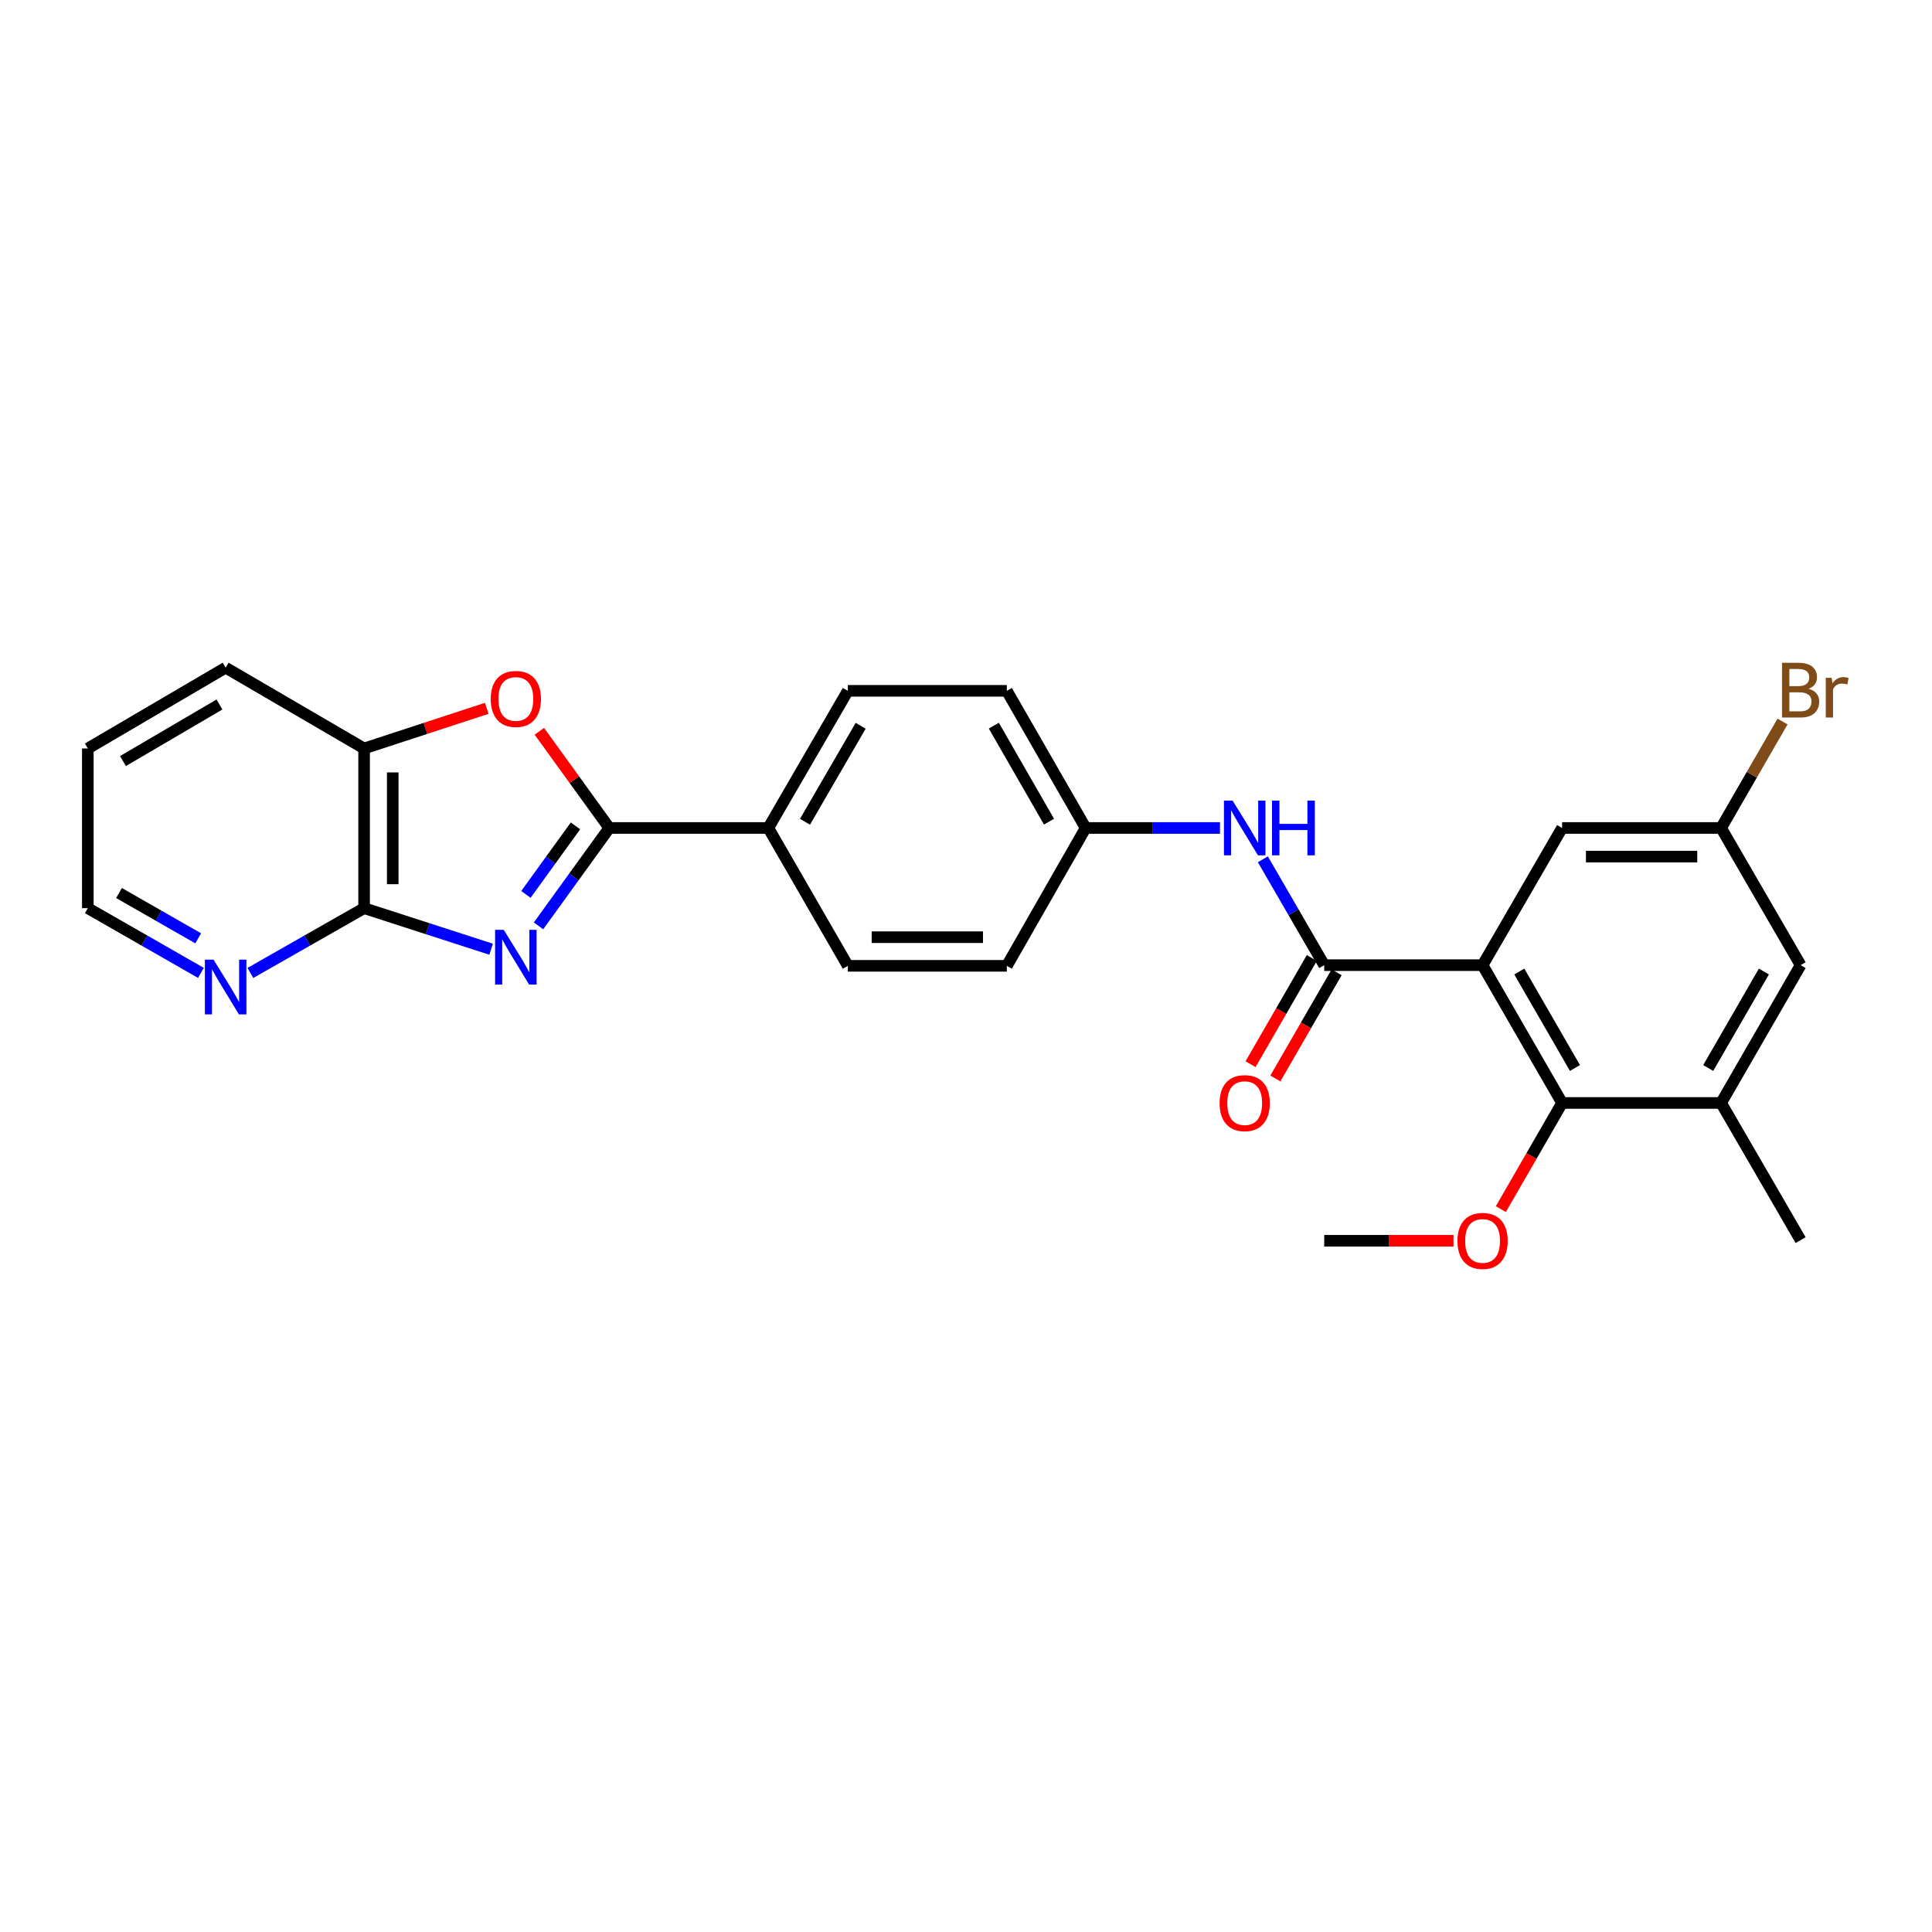 <?xml version='1.0' encoding='iso-8859-1'?>
<svg version='1.1' baseProfile='full'
              xmlns='http://www.w3.org/2000/svg'
                      xmlns:rdkit='http://www.rdkit.org/xml'
                      xmlns:xlink='http://www.w3.org/1999/xlink'
                  xml:space='preserve'
width='1000px' height='1000px' viewBox='0 0 1000 1000'>
<!-- END OF HEADER -->
<rect style='opacity:1.0;fill:#FFFFFF;stroke:none' width='1000' height='1000' x='0' y='0'> </rect>
<path class='bond-1' d='M 278.732,479.227 L 297.048,453.892' style='fill:none;fill-rule:evenodd;stroke:#0000FF;stroke-width:6px;stroke-linecap:butt;stroke-linejoin:miter;stroke-opacity:1' />
<path class='bond-1' d='M 297.048,453.892 L 315.364,428.558' style='fill:none;fill-rule:evenodd;stroke:#000000;stroke-width:6px;stroke-linecap:butt;stroke-linejoin:miter;stroke-opacity:1' />
<path class='bond-1' d='M 272.217,462.944 L 285.038,445.21' style='fill:none;fill-rule:evenodd;stroke:#0000FF;stroke-width:6px;stroke-linecap:butt;stroke-linejoin:miter;stroke-opacity:1' />
<path class='bond-1' d='M 285.038,445.21 L 297.859,427.476' style='fill:none;fill-rule:evenodd;stroke:#000000;stroke-width:6px;stroke-linecap:butt;stroke-linejoin:miter;stroke-opacity:1' />
<path class='bond-3' d='M 254.2,491.311 L 221.33,480.686' style='fill:none;fill-rule:evenodd;stroke:#0000FF;stroke-width:6px;stroke-linecap:butt;stroke-linejoin:miter;stroke-opacity:1' />
<path class='bond-3' d='M 221.33,480.686 L 188.461,470.06' style='fill:none;fill-rule:evenodd;stroke:#000000;stroke-width:6px;stroke-linecap:butt;stroke-linejoin:miter;stroke-opacity:1' />
<path class='bond-0' d='M 767.377,499.567 L 685.41,499.567' style='fill:none;fill-rule:evenodd;stroke:#000000;stroke-width:6px;stroke-linecap:butt;stroke-linejoin:miter;stroke-opacity:1' />
<path class='bond-5' d='M 767.377,499.567 L 808.534,570.897' style='fill:none;fill-rule:evenodd;stroke:#000000;stroke-width:6px;stroke-linecap:butt;stroke-linejoin:miter;stroke-opacity:1' />
<path class='bond-5' d='M 786.387,502.86 L 815.196,552.792' style='fill:none;fill-rule:evenodd;stroke:#000000;stroke-width:6px;stroke-linecap:butt;stroke-linejoin:miter;stroke-opacity:1' />
<path class='bond-9' d='M 767.377,499.567 L 808.534,428.558' style='fill:none;fill-rule:evenodd;stroke:#000000;stroke-width:6px;stroke-linecap:butt;stroke-linejoin:miter;stroke-opacity:1' />
<path class='bond-4' d='M 315.364,428.558 L 297.268,403.539' style='fill:none;fill-rule:evenodd;stroke:#000000;stroke-width:6px;stroke-linecap:butt;stroke-linejoin:miter;stroke-opacity:1' />
<path class='bond-4' d='M 297.268,403.539 L 279.171,378.521' style='fill:none;fill-rule:evenodd;stroke:#FF0000;stroke-width:6px;stroke-linecap:butt;stroke-linejoin:miter;stroke-opacity:1' />
<path class='bond-10' d='M 315.364,428.558 L 397.677,428.558' style='fill:none;fill-rule:evenodd;stroke:#000000;stroke-width:6px;stroke-linecap:butt;stroke-linejoin:miter;stroke-opacity:1' />
<path class='bond-2' d='M 685.41,499.567 L 669.53,472.168' style='fill:none;fill-rule:evenodd;stroke:#000000;stroke-width:6px;stroke-linecap:butt;stroke-linejoin:miter;stroke-opacity:1' />
<path class='bond-2' d='M 669.53,472.168 L 653.65,444.77' style='fill:none;fill-rule:evenodd;stroke:#0000FF;stroke-width:6px;stroke-linecap:butt;stroke-linejoin:miter;stroke-opacity:1' />
<path class='bond-12' d='M 678.992,495.864 L 663.139,523.34' style='fill:none;fill-rule:evenodd;stroke:#000000;stroke-width:6px;stroke-linecap:butt;stroke-linejoin:miter;stroke-opacity:1' />
<path class='bond-12' d='M 663.139,523.34 L 647.286,550.815' style='fill:none;fill-rule:evenodd;stroke:#FF0000;stroke-width:6px;stroke-linecap:butt;stroke-linejoin:miter;stroke-opacity:1' />
<path class='bond-12' d='M 691.828,503.27 L 675.975,530.746' style='fill:none;fill-rule:evenodd;stroke:#000000;stroke-width:6px;stroke-linecap:butt;stroke-linejoin:miter;stroke-opacity:1' />
<path class='bond-12' d='M 675.975,530.746 L 660.122,558.221' style='fill:none;fill-rule:evenodd;stroke:#FF0000;stroke-width:6px;stroke-linecap:butt;stroke-linejoin:miter;stroke-opacity:1' />
<path class='bond-6' d='M 188.461,470.06 L 188.461,387.409' style='fill:none;fill-rule:evenodd;stroke:#000000;stroke-width:6px;stroke-linecap:butt;stroke-linejoin:miter;stroke-opacity:1' />
<path class='bond-6' d='M 203.28,457.662 L 203.28,399.807' style='fill:none;fill-rule:evenodd;stroke:#000000;stroke-width:6px;stroke-linecap:butt;stroke-linejoin:miter;stroke-opacity:1' />
<path class='bond-11' d='M 188.461,470.06 L 159.028,486.827' style='fill:none;fill-rule:evenodd;stroke:#000000;stroke-width:6px;stroke-linecap:butt;stroke-linejoin:miter;stroke-opacity:1' />
<path class='bond-11' d='M 159.028,486.827 L 129.595,503.594' style='fill:none;fill-rule:evenodd;stroke:#0000FF;stroke-width:6px;stroke-linecap:butt;stroke-linejoin:miter;stroke-opacity:1' />
<path class='bond-27' d='M 251.937,366.63 L 220.199,377.02' style='fill:none;fill-rule:evenodd;stroke:#FF0000;stroke-width:6px;stroke-linecap:butt;stroke-linejoin:miter;stroke-opacity:1' />
<path class='bond-27' d='M 220.199,377.02 L 188.461,387.409' style='fill:none;fill-rule:evenodd;stroke:#000000;stroke-width:6px;stroke-linecap:butt;stroke-linejoin:miter;stroke-opacity:1' />
<path class='bond-7' d='M 808.534,570.897 L 890.839,570.897' style='fill:none;fill-rule:evenodd;stroke:#000000;stroke-width:6px;stroke-linecap:butt;stroke-linejoin:miter;stroke-opacity:1' />
<path class='bond-18' d='M 808.534,570.897 L 792.681,598.369' style='fill:none;fill-rule:evenodd;stroke:#000000;stroke-width:6px;stroke-linecap:butt;stroke-linejoin:miter;stroke-opacity:1' />
<path class='bond-18' d='M 792.681,598.369 L 776.829,625.841' style='fill:none;fill-rule:evenodd;stroke:#FF0000;stroke-width:6px;stroke-linecap:butt;stroke-linejoin:miter;stroke-opacity:1' />
<path class='bond-23' d='M 188.461,387.409 L 116.793,345.586' style='fill:none;fill-rule:evenodd;stroke:#000000;stroke-width:6px;stroke-linecap:butt;stroke-linejoin:miter;stroke-opacity:1' />
<path class='bond-13' d='M 890.839,570.897 L 931.995,499.567' style='fill:none;fill-rule:evenodd;stroke:#000000;stroke-width:6px;stroke-linecap:butt;stroke-linejoin:miter;stroke-opacity:1' />
<path class='bond-13' d='M 884.176,552.792 L 912.986,502.86' style='fill:none;fill-rule:evenodd;stroke:#000000;stroke-width:6px;stroke-linecap:butt;stroke-linejoin:miter;stroke-opacity:1' />
<path class='bond-22' d='M 890.839,570.897 L 931.995,641.89' style='fill:none;fill-rule:evenodd;stroke:#000000;stroke-width:6px;stroke-linecap:butt;stroke-linejoin:miter;stroke-opacity:1' />
<path class='bond-8' d='M 631.456,428.558 L 596.694,428.558' style='fill:none;fill-rule:evenodd;stroke:#0000FF;stroke-width:6px;stroke-linecap:butt;stroke-linejoin:miter;stroke-opacity:1' />
<path class='bond-8' d='M 596.694,428.558 L 561.932,428.558' style='fill:none;fill-rule:evenodd;stroke:#000000;stroke-width:6px;stroke-linecap:butt;stroke-linejoin:miter;stroke-opacity:1' />
<path class='bond-14' d='M 808.534,428.558 L 890.839,428.558' style='fill:none;fill-rule:evenodd;stroke:#000000;stroke-width:6px;stroke-linecap:butt;stroke-linejoin:miter;stroke-opacity:1' />
<path class='bond-14' d='M 820.88,443.377 L 878.493,443.377' style='fill:none;fill-rule:evenodd;stroke:#000000;stroke-width:6px;stroke-linecap:butt;stroke-linejoin:miter;stroke-opacity:1' />
<path class='bond-15' d='M 397.677,428.558 L 438.833,357.573' style='fill:none;fill-rule:evenodd;stroke:#000000;stroke-width:6px;stroke-linecap:butt;stroke-linejoin:miter;stroke-opacity:1' />
<path class='bond-15' d='M 416.671,425.343 L 445.48,375.654' style='fill:none;fill-rule:evenodd;stroke:#000000;stroke-width:6px;stroke-linecap:butt;stroke-linejoin:miter;stroke-opacity:1' />
<path class='bond-16' d='M 397.677,428.558 L 438.833,499.913' style='fill:none;fill-rule:evenodd;stroke:#000000;stroke-width:6px;stroke-linecap:butt;stroke-linejoin:miter;stroke-opacity:1' />
<path class='bond-24' d='M 103.998,503.565 L 74.726,486.812' style='fill:none;fill-rule:evenodd;stroke:#0000FF;stroke-width:6px;stroke-linecap:butt;stroke-linejoin:miter;stroke-opacity:1' />
<path class='bond-24' d='M 74.726,486.812 L 45.455,470.06' style='fill:none;fill-rule:evenodd;stroke:#000000;stroke-width:6px;stroke-linecap:butt;stroke-linejoin:miter;stroke-opacity:1' />
<path class='bond-24' d='M 102.578,485.677 L 82.087,473.95' style='fill:none;fill-rule:evenodd;stroke:#0000FF;stroke-width:6px;stroke-linecap:butt;stroke-linejoin:miter;stroke-opacity:1' />
<path class='bond-24' d='M 82.087,473.95 L 61.597,462.224' style='fill:none;fill-rule:evenodd;stroke:#000000;stroke-width:6px;stroke-linecap:butt;stroke-linejoin:miter;stroke-opacity:1' />
<path class='bond-30' d='M 931.995,499.567 L 890.839,428.558' style='fill:none;fill-rule:evenodd;stroke:#000000;stroke-width:6px;stroke-linecap:butt;stroke-linejoin:miter;stroke-opacity:1' />
<path class='bond-19' d='M 890.839,428.558 L 906.738,401.006' style='fill:none;fill-rule:evenodd;stroke:#000000;stroke-width:6px;stroke-linecap:butt;stroke-linejoin:miter;stroke-opacity:1' />
<path class='bond-19' d='M 906.738,401.006 L 922.636,373.454' style='fill:none;fill-rule:evenodd;stroke:#7F4C19;stroke-width:6px;stroke-linecap:butt;stroke-linejoin:miter;stroke-opacity:1' />
<path class='bond-21' d='M 438.833,357.573 L 521.138,357.573' style='fill:none;fill-rule:evenodd;stroke:#000000;stroke-width:6px;stroke-linecap:butt;stroke-linejoin:miter;stroke-opacity:1' />
<path class='bond-20' d='M 438.833,499.913 L 521.138,499.913' style='fill:none;fill-rule:evenodd;stroke:#000000;stroke-width:6px;stroke-linecap:butt;stroke-linejoin:miter;stroke-opacity:1' />
<path class='bond-20' d='M 451.179,485.093 L 508.792,485.093' style='fill:none;fill-rule:evenodd;stroke:#000000;stroke-width:6px;stroke-linecap:butt;stroke-linejoin:miter;stroke-opacity:1' />
<path class='bond-17' d='M 561.932,428.558 L 521.138,357.573' style='fill:none;fill-rule:evenodd;stroke:#000000;stroke-width:6px;stroke-linecap:butt;stroke-linejoin:miter;stroke-opacity:1' />
<path class='bond-17' d='M 542.965,425.294 L 514.409,375.605' style='fill:none;fill-rule:evenodd;stroke:#000000;stroke-width:6px;stroke-linecap:butt;stroke-linejoin:miter;stroke-opacity:1' />
<path class='bond-28' d='M 561.932,428.558 L 521.138,499.913' style='fill:none;fill-rule:evenodd;stroke:#000000;stroke-width:6px;stroke-linecap:butt;stroke-linejoin:miter;stroke-opacity:1' />
<path class='bond-25' d='M 752.328,642.219 L 718.869,642.219' style='fill:none;fill-rule:evenodd;stroke:#FF0000;stroke-width:6px;stroke-linecap:butt;stroke-linejoin:miter;stroke-opacity:1' />
<path class='bond-25' d='M 718.869,642.219 L 685.41,642.219' style='fill:none;fill-rule:evenodd;stroke:#000000;stroke-width:6px;stroke-linecap:butt;stroke-linejoin:miter;stroke-opacity:1' />
<path class='bond-29' d='M 116.793,345.586 L 45.455,387.409' style='fill:none;fill-rule:evenodd;stroke:#000000;stroke-width:6px;stroke-linecap:butt;stroke-linejoin:miter;stroke-opacity:1' />
<path class='bond-29' d='M 113.587,364.644 L 63.65,393.92' style='fill:none;fill-rule:evenodd;stroke:#000000;stroke-width:6px;stroke-linecap:butt;stroke-linejoin:miter;stroke-opacity:1' />
<path class='bond-26' d='M 45.455,470.06 L 45.455,387.409' style='fill:none;fill-rule:evenodd;stroke:#000000;stroke-width:6px;stroke-linecap:butt;stroke-linejoin:miter;stroke-opacity:1' />
<path  class='atom-0' d='M 260.743 481.29
L 270.023 496.29
Q 270.943 497.77, 272.423 500.45
Q 273.903 503.13, 273.983 503.29
L 273.983 481.29
L 277.743 481.29
L 277.743 509.61
L 273.863 509.61
L 263.903 493.21
Q 262.743 491.29, 261.503 489.09
Q 260.303 486.89, 259.943 486.21
L 259.943 509.61
L 256.263 509.61
L 256.263 481.29
L 260.743 481.29
' fill='#0000FF'/>
<path  class='atom-5' d='M 254.003 361.778
Q 254.003 354.978, 257.363 351.178
Q 260.723 347.378, 267.003 347.378
Q 273.283 347.378, 276.643 351.178
Q 280.003 354.978, 280.003 361.778
Q 280.003 368.658, 276.603 372.578
Q 273.203 376.458, 267.003 376.458
Q 260.763 376.458, 257.363 372.578
Q 254.003 368.698, 254.003 361.778
M 267.003 373.258
Q 271.323 373.258, 273.643 370.378
Q 276.003 367.458, 276.003 361.778
Q 276.003 356.218, 273.643 353.418
Q 271.323 350.578, 267.003 350.578
Q 262.683 350.578, 260.323 353.378
Q 258.003 356.178, 258.003 361.778
Q 258.003 367.498, 260.323 370.378
Q 262.683 373.258, 267.003 373.258
' fill='#FF0000'/>
<path  class='atom-9' d='M 637.994 414.398
L 647.274 429.398
Q 648.194 430.878, 649.674 433.558
Q 651.154 436.238, 651.234 436.398
L 651.234 414.398
L 654.994 414.398
L 654.994 442.718
L 651.114 442.718
L 641.154 426.318
Q 639.994 424.398, 638.754 422.198
Q 637.554 419.998, 637.194 419.318
L 637.194 442.718
L 633.514 442.718
L 633.514 414.398
L 637.994 414.398
' fill='#0000FF'/>
<path  class='atom-9' d='M 658.394 414.398
L 662.234 414.398
L 662.234 426.438
L 676.714 426.438
L 676.714 414.398
L 680.554 414.398
L 680.554 442.718
L 676.714 442.718
L 676.714 429.638
L 662.234 429.638
L 662.234 442.718
L 658.394 442.718
L 658.394 414.398
' fill='#0000FF'/>
<path  class='atom-12' d='M 110.533 496.727
L 119.813 511.727
Q 120.733 513.207, 122.213 515.887
Q 123.693 518.567, 123.773 518.727
L 123.773 496.727
L 127.533 496.727
L 127.533 525.047
L 123.653 525.047
L 113.693 508.647
Q 112.533 506.727, 111.293 504.527
Q 110.093 502.327, 109.733 501.647
L 109.733 525.047
L 106.053 525.047
L 106.053 496.727
L 110.533 496.727
' fill='#0000FF'/>
<path  class='atom-13' d='M 631.254 570.977
Q 631.254 564.177, 634.614 560.377
Q 637.974 556.577, 644.254 556.577
Q 650.534 556.577, 653.894 560.377
Q 657.254 564.177, 657.254 570.977
Q 657.254 577.857, 653.854 581.777
Q 650.454 585.657, 644.254 585.657
Q 638.014 585.657, 634.614 581.777
Q 631.254 577.897, 631.254 570.977
M 644.254 582.457
Q 648.574 582.457, 650.894 579.577
Q 653.254 576.657, 653.254 570.977
Q 653.254 565.417, 650.894 562.617
Q 648.574 559.777, 644.254 559.777
Q 639.934 559.777, 637.574 562.577
Q 635.254 565.377, 635.254 570.977
Q 635.254 576.697, 637.574 579.577
Q 639.934 582.457, 644.254 582.457
' fill='#FF0000'/>
<path  class='atom-19' d='M 754.377 642.299
Q 754.377 635.499, 757.737 631.699
Q 761.097 627.899, 767.377 627.899
Q 773.657 627.899, 777.017 631.699
Q 780.377 635.499, 780.377 642.299
Q 780.377 649.179, 776.977 653.099
Q 773.577 656.979, 767.377 656.979
Q 761.137 656.979, 757.737 653.099
Q 754.377 649.219, 754.377 642.299
M 767.377 653.779
Q 771.697 653.779, 774.017 650.899
Q 776.377 647.979, 776.377 642.299
Q 776.377 636.739, 774.017 633.939
Q 771.697 631.099, 767.377 631.099
Q 763.057 631.099, 760.697 633.899
Q 758.377 636.699, 758.377 642.299
Q 758.377 648.019, 760.697 650.899
Q 763.057 653.779, 767.377 653.779
' fill='#FF0000'/>
<path  class='atom-20' d='M 936.135 356.516
Q 938.855 357.276, 940.215 358.956
Q 941.615 360.596, 941.615 363.036
Q 941.615 366.956, 939.095 369.196
Q 936.615 371.396, 931.895 371.396
L 922.375 371.396
L 922.375 343.076
L 930.735 343.076
Q 935.575 343.076, 938.015 345.036
Q 940.455 346.996, 940.455 350.596
Q 940.455 354.876, 936.135 356.516
M 926.175 346.276
L 926.175 355.156
L 930.735 355.156
Q 933.535 355.156, 934.975 354.036
Q 936.455 352.876, 936.455 350.596
Q 936.455 346.276, 930.735 346.276
L 926.175 346.276
M 931.895 368.196
Q 934.655 368.196, 936.135 366.876
Q 937.615 365.556, 937.615 363.036
Q 937.615 360.716, 935.975 359.556
Q 934.375 358.356, 931.295 358.356
L 926.175 358.356
L 926.175 368.196
L 931.895 368.196
' fill='#7F4C19'/>
<path  class='atom-20' d='M 948.055 350.836
L 948.495 353.676
Q 950.655 350.476, 954.175 350.476
Q 955.295 350.476, 956.815 350.876
L 956.215 354.236
Q 954.495 353.836, 953.535 353.836
Q 951.855 353.836, 950.735 354.516
Q 949.655 355.156, 948.775 356.716
L 948.775 371.396
L 945.015 371.396
L 945.015 350.836
L 948.055 350.836
' fill='#7F4C19'/>
</svg>
